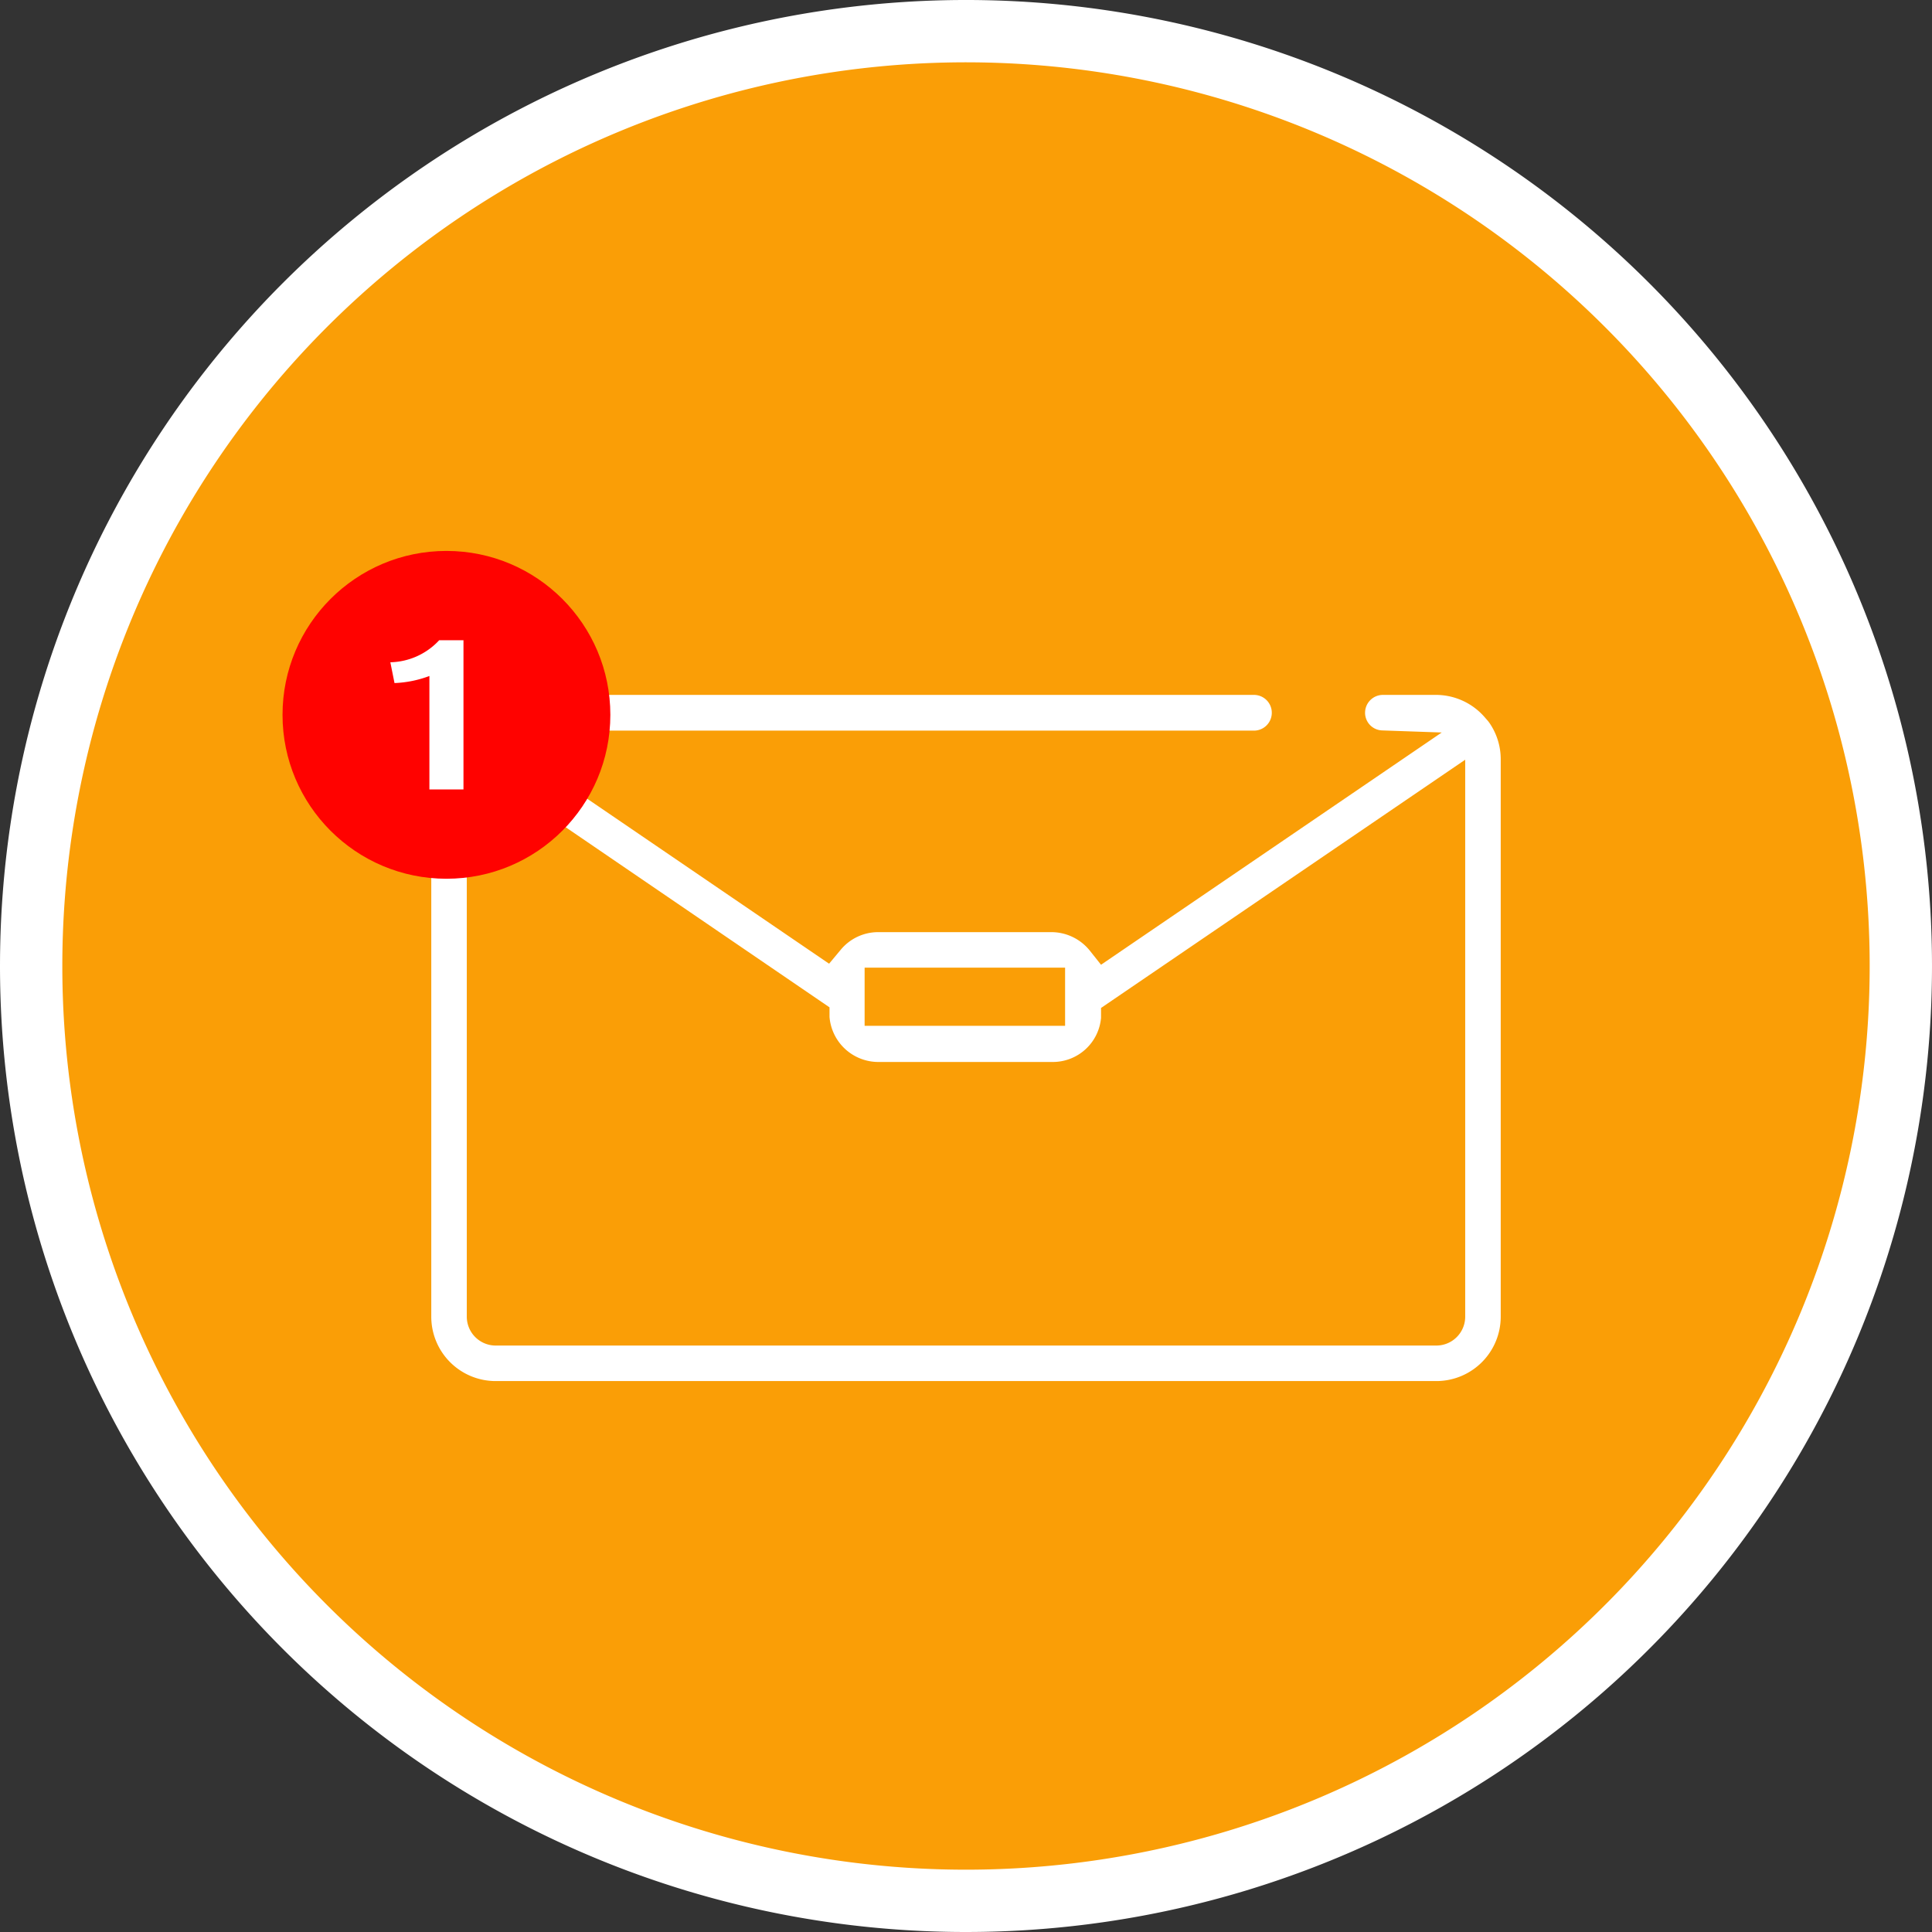 <svg id="Layer_1" data-name="Layer 1" xmlns="http://www.w3.org/2000/svg" viewBox="0 0 93 93"><rect x="0" y="0" width="93" height="93" fill="#333333" stroke="none"/><defs><style>.cls-1{fill:#fa9e06;stroke:#fff;stroke-miterlimit:10;stroke-width:3px;}.cls-2{fill:#fff;}.cls-3{fill:#ff0200;}</style></defs><path class="cls-1" d="M1.5,46.5a45,45,0,1,1,45,45A45,45,0,0,1,1.5,46.5Z"/><path class="cls-2" d="M23.86,66.48a3.1,3.1,0,0,1-3.1-3.1V36.55a3,3,0,0,1,.56-1.76l.05-.08.08-.09.06-.07a3.11,3.11,0,0,1,2.35-1.1h36.5a.86.86,0,0,1,0,1.72H23.46L39.91,46.39l.55-.66a2.34,2.34,0,0,1,1.8-.86h8.37a2.38,2.38,0,0,1,1.83.89l.54.68L69.4,35.26l-2.87-.1a.85.85,0,0,1-.82-.85.86.86,0,0,1,.86-.86h2.57a3.11,3.11,0,0,1,2.35,1.1l.14.16.06.08a3.08,3.08,0,0,1,.55,1.76V63.38a3.1,3.1,0,0,1-3.1,3.1Zm-1.39-3.1a1.39,1.39,0,0,0,1.39,1.39H69.14a1.39,1.39,0,0,0,1.39-1.39V36.57L53,48.52,53,49a2.33,2.33,0,0,1-2.32,2.12H42.26a2.36,2.36,0,0,1-2.33-2.17l0-.46L22.47,36.57Zm19.15-14h9.65V46.58H41.62Z"/><circle class="cls-3" cx="21.49" cy="34.41" r="7.89"/><path class="cls-2" d="M20.67,38V32.54a5.34,5.34,0,0,1-1.68.34l-.2-1a3.3,3.3,0,0,0,2.35-1.06h1.17V38Z"/></svg>